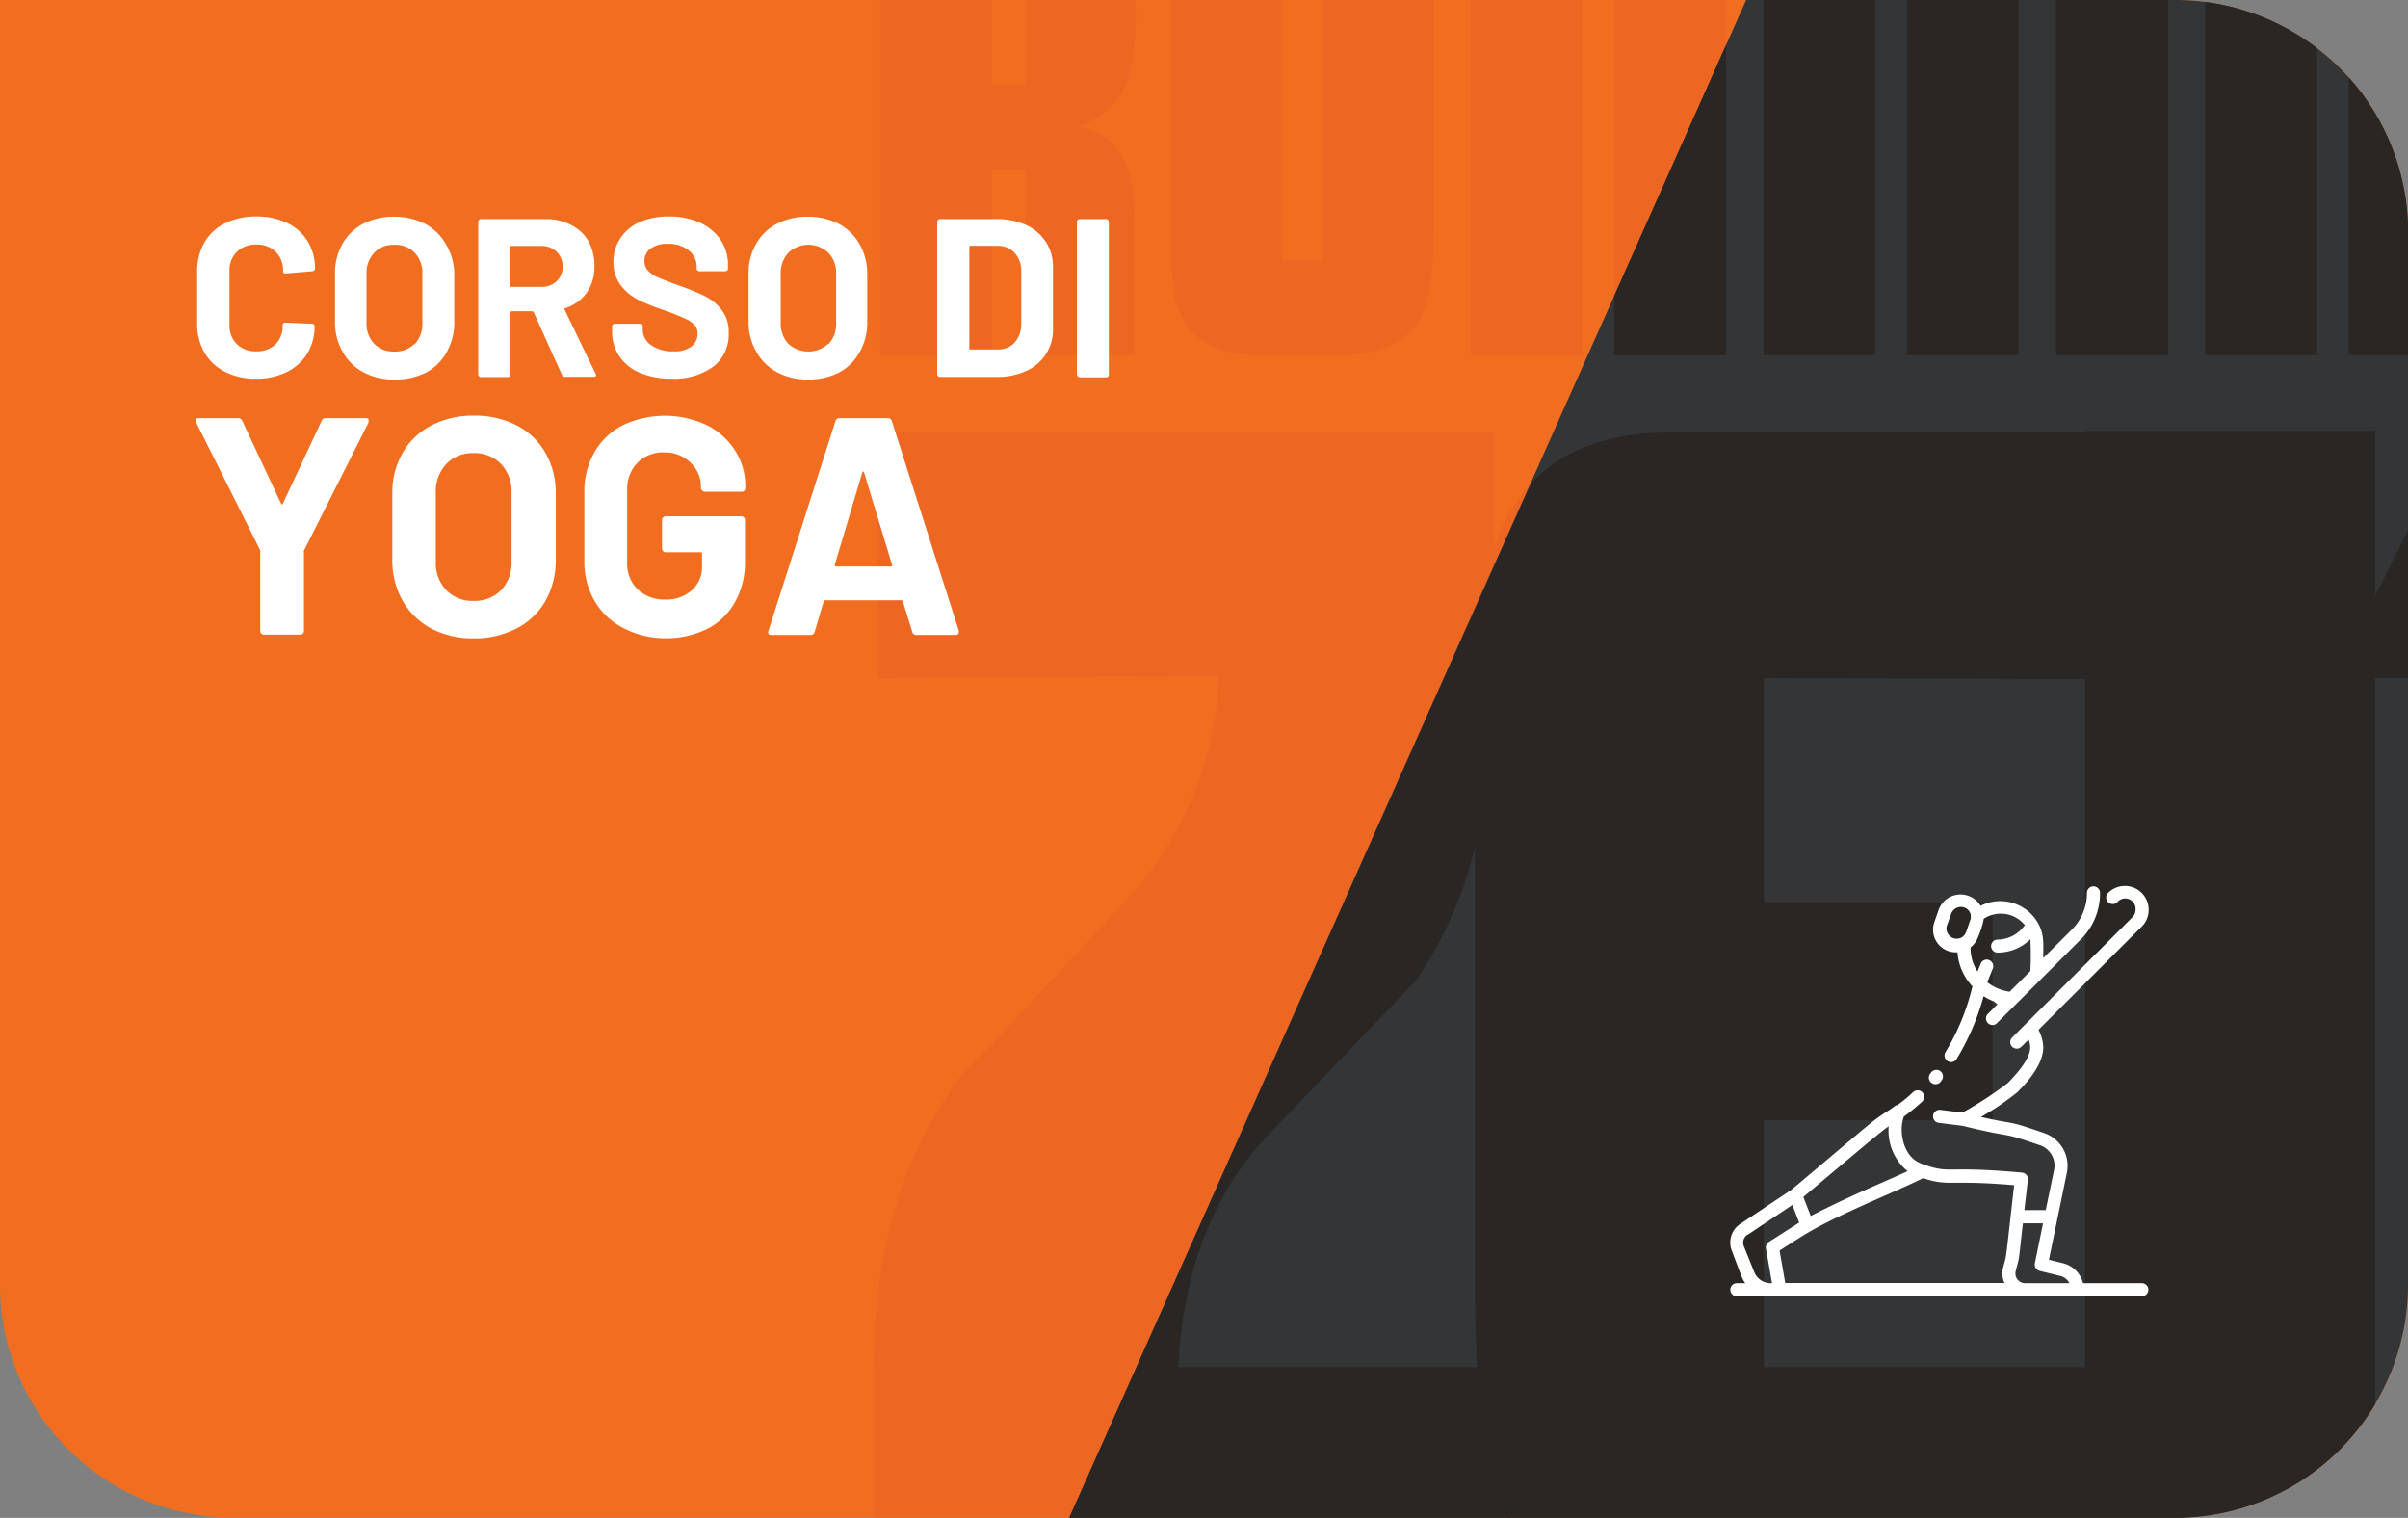 <svg xmlns="http://www.w3.org/2000/svg" id="Livello_1" data-name="Livello 1" viewBox="0 0 233.24 147.02"><rect x="0" y="0" width="233.24" height="147.02" fill="#808080" stroke="none"/><defs><style>.cls-1,.cls-2{fill:#f16e21;}.cls-1{fill-rule:evenodd;}.cls-3{fill:#ed6723;}.cls-4{fill:#333536;}.cls-5{fill:#292623;}.cls-6{fill:#fff;}</style></defs><path class="cls-1" d="M0,.51V125a22.58,22.58,0,0,0,22.51,22.51H210.74a22.57,22.57,0,0,0,22.5-22.13V22.27A22.56,22.56,0,0,0,210.74.51H0" transform="translate(0 -0.51)"></path><path class="cls-2" d="M145.86,147.53h.57c-.2-.36-.39-.71-.57-1.09v1.09" transform="translate(0 -0.51)"></path><path class="cls-3" d="M184.7,34.91h10.81V.51H184.7v34.4" transform="translate(0 -0.51)"></path><path class="cls-3" d="M181.62,34.91V.51H170.81v34.4h10.81" transform="translate(0 -0.51)"></path><path class="cls-3" d="M156.36,34.91h10.81V.51H156.36v34.4" transform="translate(0 -0.51)"></path><path class="cls-3" d="M153.28,34.91V.51H142.46v34.4h10.82" transform="translate(0 -0.51)"></path><path class="cls-3" d="M210,34.91V.51H199.15v34.4H210" transform="translate(0 -0.51)"></path><path class="cls-3" d="M224.42,34.91V5.18A22.44,22.44,0,0,0,213.6.7V34.91h10.82" transform="translate(0 -0.51)"></path><path class="cls-3" d="M227.5,8V34.91h5.73V22.27A22.45,22.45,0,0,0,227.5,8" transform="translate(0 -0.51)"></path><path class="cls-3" d="M96.09,34.91V17h3.24V34.91h10.53V21q0-5.82-3.41-7.56a11,11,0,0,0-2.07-.69,7.52,7.52,0,0,0,4.92-4.5A24,24,0,0,0,110,1V.51H99.33V8.75H96.09V.51H85.22v34.4H96.09" transform="translate(0 -0.51)"></path><path class="cls-3" d="M230.05,58.25v-16H202v.08l-40.28.08c-8.78,0-14.43,3.66-17,11v-11H85V66.19L118.05,66a34,34,0,0,1-9,21.72q-11.5,12.47-16,17-8.45,11.34-8.45,28.35v14.43h61.3v-1.09c.18.38.37.73.57,1.09h64.31a22.55,22.55,0,0,0,19.31-11V66.19h3.18V51.87l-3.18,6.38M114.12,132.94q.73-14.1,8.74-22.52l14.27-14.91a38.51,38.51,0,0,0,5.75-13.06v43.2q0,4,.21,7.29Zm87.83,0H170.84V109H193V87.9H170.84V66.19l31.11.09Z" transform="translate(0 -0.51)"></path><path class="cls-3" d="M113.79,29.29q1.17,5.63,8.34,5.62h7.56q5.72,0,7.73-3.31,1.46-2.37,1.46-8.62V.51H128.12V25.73h-3.86V.51H113.45V24.3a26.31,26.31,0,0,0,.34,5" transform="translate(0 -0.51)"></path><path class="cls-4" d="M233.24,125.4V22.27A22.56,22.56,0,0,0,210.74.51H169.13l-65.56,147H210.74a22.57,22.57,0,0,0,22.5-22.13" transform="translate(0 -0.51)"></path><path class="cls-5" d="M145.86,147.53h.57c-.2-.36-.39-.71-.57-1.09v1.09" transform="translate(0 -0.51)"></path><path class="cls-5" d="M230.05,58.25v-16H202v.08l-40.28.08q-8.78,0-13.39,4.89L103.57,147.53h42.29v-1.09c.18.38.37.73.57,1.09h64.31a22.55,22.55,0,0,0,19.31-11V66.19h3.18V51.87l-3.18,6.38M114.12,132.94q.73-14.1,8.74-22.52l14.27-14.91a38.51,38.51,0,0,0,5.75-13.06v43.2q0,4,.21,7.29Zm87.83,0H170.84V109H193V87.9H170.84V66.19l31.11.09Z" transform="translate(0 -0.51)"></path><path class="cls-5" d="M181.62,34.91V.51H170.81v34.4h10.81" transform="translate(0 -0.51)"></path><polyline class="cls-5" points="167.17 34.41 167.17 4.41 156.36 28.65 156.36 34.41 167.17 34.41"></polyline><path class="cls-5" d="M227.5,8V34.91h5.73V22.27A22.45,22.45,0,0,0,227.5,8" transform="translate(0 -0.51)"></path><path class="cls-5" d="M224.42,34.91V5.18A22.44,22.44,0,0,0,213.6.7V34.91h10.82" transform="translate(0 -0.51)"></path><path class="cls-5" d="M184.7,34.91h10.81V.51H184.7v34.4" transform="translate(0 -0.51)"></path><path class="cls-5" d="M210,34.91V.51H199.15v34.4H210" transform="translate(0 -0.51)"></path><path class="cls-6" d="M21.8,36.52a4.76,4.76,0,0,1-2-1.87,5.49,5.49,0,0,1-.7-2.78V26.81A5.49,5.49,0,0,1,19.8,24a4.62,4.62,0,0,1,2-1.86,6.5,6.5,0,0,1,3-.66,6.75,6.75,0,0,1,3,.62,4.74,4.74,0,0,1,2,1.78,5,5,0,0,1,.71,2.66c0,.13-.09.21-.26.24L27.64,27h0c-.15,0-.22-.08-.22-.24a2.52,2.52,0,0,0-.71-1.86,2.55,2.55,0,0,0-1.87-.7,2.59,2.59,0,0,0-1.9.7,2.52,2.52,0,0,0-.71,1.86V32a2.49,2.49,0,0,0,.71,1.84,2.59,2.59,0,0,0,1.9.7,2.55,2.55,0,0,0,1.87-.7A2.49,2.49,0,0,0,27.38,32c0-.16.09-.24.26-.24l2.57.11a.28.28,0,0,1,.18.06.23.23,0,0,1,.08.16,5.07,5.07,0,0,1-.71,2.67,4.77,4.77,0,0,1-2,1.79,6.48,6.48,0,0,1-3,.64A6.38,6.38,0,0,1,21.8,36.52Z" transform="translate(0 -0.51)"></path><path class="cls-6" d="M35.17,36.55a5,5,0,0,1-2-2,5.72,5.72,0,0,1-.72-2.9V27a5.64,5.64,0,0,1,.72-2.87,4.93,4.93,0,0,1,2-1.94,6.31,6.31,0,0,1,3-.69,6.39,6.39,0,0,1,3,.69,5,5,0,0,1,2,1.94A5.64,5.64,0,0,1,44,27v4.68a5.76,5.76,0,0,1-.72,2.91,5,5,0,0,1-2,2,6.51,6.51,0,0,1-3,.68A6.2,6.2,0,0,1,35.17,36.55Zm5-2.71a2.82,2.82,0,0,0,.74-2V27a2.83,2.83,0,0,0-.73-2,2.58,2.58,0,0,0-2-.78,2.53,2.53,0,0,0-1.94.78,2.84,2.84,0,0,0-.74,2V31.8a2.82,2.82,0,0,0,.74,2,2.55,2.55,0,0,0,1.94.76A2.61,2.61,0,0,0,40.13,33.84Z" transform="translate(0 -0.51)"></path><path class="cls-6" d="M54.43,36.82l-2.74-6.07a.14.14,0,0,0-.13-.09h-2a.1.1,0,0,0-.11.11v6a.24.24,0,0,1-.08.19.24.24,0,0,1-.18.07H46.59a.25.25,0,0,1-.19-.07.27.27,0,0,1-.08-.19V22a.27.27,0,0,1,.27-.27h6.26a5.13,5.13,0,0,1,2.46.57A4,4,0,0,1,57,23.87a5,5,0,0,1,.58,2.43,4.32,4.32,0,0,1-.75,2.56,4.07,4.07,0,0,1-2.08,1.5.1.1,0,0,0-.06.15l3,6.2a.36.36,0,0,1,.05.13c0,.12-.08.17-.24.17h-2.7A.3.3,0,0,1,54.43,36.82Zm-5-12.38v3.75a.1.1,0,0,0,.11.11h2.87a2.09,2.09,0,0,0,1.5-.55,1.85,1.85,0,0,0,.58-1.42,1.89,1.89,0,0,0-.58-1.44,2.09,2.09,0,0,0-1.5-.56H49.52A.1.1,0,0,0,49.41,24.44Z" transform="translate(0 -0.51)"></path><path class="cls-6" d="M62,36.63a4.49,4.49,0,0,1-2-1.6,4.2,4.2,0,0,1-.71-2.42v-.48a.29.29,0,0,1,.08-.19.24.24,0,0,1,.18-.07H62a.26.26,0,0,1,.19.07.28.28,0,0,1,.07.19v.33a1.8,1.8,0,0,0,.81,1.48,3.6,3.6,0,0,0,2.19.6A2.63,2.63,0,0,0,67,34.05a1.56,1.56,0,0,0,.57-1.22,1.21,1.21,0,0,0-.35-.89,3,3,0,0,0-1-.63c-.4-.18-1-.44-1.92-.76a18.46,18.46,0,0,1-2.48-1,4.93,4.93,0,0,1-1.71-1.43,3.61,3.61,0,0,1-.69-2.25,3.94,3.94,0,0,1,.68-2.29A4.31,4.31,0,0,1,62,22a6.93,6.93,0,0,1,2.78-.52,7.19,7.19,0,0,1,3,.59,4.87,4.87,0,0,1,2,1.65,4.23,4.23,0,0,1,.73,2.47v.33a.24.24,0,0,1-.07.18.29.29,0,0,1-.19.08H67.74a.25.25,0,0,1-.18-.08.22.22,0,0,1-.08-.18v-.18a2,2,0,0,0-.76-1.57,3.07,3.07,0,0,0-2.07-.64A2.59,2.59,0,0,0,63,24.6a1.43,1.43,0,0,0-.58,1.2,1.34,1.34,0,0,0,.34.92,3,3,0,0,0,1,.67c.45.2,1.14.46,2.07.8a23.31,23.31,0,0,1,2.44,1,4.76,4.76,0,0,1,1.6,1.3,3.43,3.43,0,0,1,.71,2.24A3.92,3.92,0,0,1,69.12,36,6.46,6.46,0,0,1,65,37.19,7.86,7.86,0,0,1,62,36.63Z" transform="translate(0 -0.51)"></path><path class="cls-6" d="M75.24,36.55a5,5,0,0,1-2-2,5.63,5.63,0,0,1-.73-2.9V27a5.54,5.54,0,0,1,.73-2.87,4.91,4.91,0,0,1,2-1.94,6.33,6.33,0,0,1,3-.69,6.4,6.4,0,0,1,3,.69,5,5,0,0,1,2,1.94A5.64,5.64,0,0,1,84,27v4.68a5.76,5.76,0,0,1-.72,2.91,5,5,0,0,1-2,2,6.52,6.52,0,0,1-3,.68A6.22,6.22,0,0,1,75.24,36.55Zm5-2.71a2.79,2.79,0,0,0,.75-2V27a2.84,2.84,0,0,0-.74-2,2.83,2.83,0,0,0-3.9,0,2.88,2.88,0,0,0-.73,2V31.8a2.86,2.86,0,0,0,.73,2,2.87,2.87,0,0,0,3.89,0Z" transform="translate(0 -0.51)"></path><path class="cls-6" d="M90.86,36.94a.24.24,0,0,1-.08-.19V22a.22.22,0,0,1,.08-.19.25.25,0,0,1,.18-.08h5.48a6.85,6.85,0,0,1,2.88.58,4.52,4.52,0,0,1,1.91,1.64,4.32,4.32,0,0,1,.68,2.43v6a4.32,4.32,0,0,1-.68,2.43,4.43,4.43,0,0,1-1.91,1.63,6.7,6.7,0,0,1-2.88.58H91A.24.24,0,0,1,90.86,36.94ZM94,34.36h2.65a2.12,2.12,0,0,0,1.63-.67,2.68,2.68,0,0,0,.64-1.82v-5A2.58,2.58,0,0,0,98.28,25a2.18,2.18,0,0,0-1.68-.68H94a.1.1,0,0,0-.11.11v9.81C93.87,34.33,93.9,34.36,94,34.36Z" transform="translate(0 -0.51)"></path><path class="cls-6" d="M104.39,36.94a.27.27,0,0,1-.08-.19V22a.27.27,0,0,1,.27-.27h2.56a.25.25,0,0,1,.18.08.22.22,0,0,1,.08.19v14.8a.24.24,0,0,1-.08.19.24.24,0,0,1-.18.07h-2.56A.25.25,0,0,1,104.39,36.94Z" transform="translate(0 -0.51)"></path><path class="cls-6" d="M25.32,61.88a.36.36,0,0,1-.11-.26V54a.42.42,0,0,0,0-.18L19,41.43a.46.46,0,0,1-.06-.18q0-.24.33-.24h3.78a.42.42,0,0,1,.42.27l3.75,8q.09.18.18,0l3.75-8a.42.42,0,0,1,.42-.27h3.84a.34.34,0,0,1,.29.11c0,.07,0,.17,0,.31L29.44,53.85a.42.42,0,0,0,0,.18v7.59a.34.34,0,0,1-.36.36H25.57A.33.33,0,0,1,25.32,61.88Z" transform="translate(0 -0.51)"></path><path class="cls-6" d="M41.76,61.38A6.9,6.9,0,0,1,39,58.7a7.86,7.86,0,0,1-1-4V48.3a7.7,7.7,0,0,1,1-3.93,6.83,6.83,0,0,1,2.78-2.65,8.67,8.67,0,0,1,4.12-.95,8.77,8.77,0,0,1,4.16.95,6.8,6.8,0,0,1,2.77,2.65,7.7,7.7,0,0,1,1,3.93v6.42a7.93,7.93,0,0,1-1,4A6.77,6.77,0,0,1,50,61.4a8.77,8.77,0,0,1-4.16.94A8.56,8.56,0,0,1,41.76,61.38Zm6.79-3.72a3.83,3.83,0,0,0,1-2.79v-6.6a3.9,3.9,0,0,0-1-2.8,3.53,3.53,0,0,0-2.69-1.07,3.47,3.47,0,0,0-2.65,1.07,3.91,3.91,0,0,0-1,2.8v6.6a3.87,3.87,0,0,0,1,2.79,3.49,3.49,0,0,0,2.65,1.05A3.55,3.55,0,0,0,48.55,57.66Z" transform="translate(0 -0.51)"></path><path class="cls-6" d="M60.34,61.32a6.71,6.71,0,0,1-2.74-2.59,7.51,7.51,0,0,1-1-3.86V48.15a7.57,7.57,0,0,1,1-3.87,6.59,6.59,0,0,1,2.74-2.59,9.51,9.51,0,0,1,8.12,0,6.84,6.84,0,0,1,2.73,2.45,6.28,6.28,0,0,1,1,3.43v.21a.34.34,0,0,1-.36.36H68.29A.33.33,0,0,1,68,48a.36.36,0,0,1-.11-.26v-.09a3.12,3.12,0,0,0-1-2.32,3.48,3.48,0,0,0-2.55-1,3.44,3.44,0,0,0-2.59,1,3.6,3.6,0,0,0-1,2.62v7a3.48,3.48,0,0,0,1,2.63,3.7,3.7,0,0,0,2.67,1,3.61,3.61,0,0,0,2.49-.82A2.92,2.92,0,0,0,68,55.5V54.15a.13.13,0,0,0-.15-.15H64.48a.33.33,0,0,1-.25-.1.36.36,0,0,1-.11-.26V50.88a.38.38,0,0,1,.36-.36H71.8a.36.36,0,0,1,.26.11.33.33,0,0,1,.1.25v4a7.85,7.85,0,0,1-1,4,6.35,6.35,0,0,1-2.71,2.57,8.93,8.93,0,0,1-4.07.88A8.64,8.64,0,0,1,60.34,61.32Z" transform="translate(0 -0.51)"></path><path class="cls-6" d="M88.36,61.71l-.9-2.94q-.06-.12-.15-.12H79.93q-.09,0-.15.12l-.87,2.94a.38.38,0,0,1-.39.3H74.71a.33.33,0,0,1-.27-.1.34.34,0,0,1,0-.32l6.48-20.28a.38.38,0,0,1,.39-.3H86a.38.38,0,0,1,.39.3l6.48,20.28a.33.33,0,0,1,0,.15q0,.27-.33.27H88.75A.38.38,0,0,1,88.36,61.71ZM81,55.38h5.28q.18,0,.12-.18l-2.7-8.91c0-.08-.05-.11-.09-.1a.13.13,0,0,0-.09.1L80.86,55.2Q80.83,55.38,81,55.38Z" transform="translate(0 -0.51)"></path><path class="cls-6" d="M207.48,124.8h-5.72a2.65,2.65,0,0,0-1.92-1.93l-1.38-.34,1.74-8.44a3.35,3.35,0,0,0-2.18-3.82c-3.89-1.35-2.56-.75-6.14-1.57a27.08,27.08,0,0,0,3.5-2.38c.63-.62,2.53-2.53,2.53-4.36a3.78,3.78,0,0,0-.46-1.7l10-10a2.24,2.24,0,0,0,.67-1.62A2.3,2.3,0,0,0,204.19,87a.63.63,0,1,0,.9.89,1,1,0,0,1,1.76.73,1,1,0,0,1-.3.73L194.9,101a.63.63,0,0,0,.45,1.08c.34,0,.44-.18,1.14-.88a2.25,2.25,0,0,1,.16.74c0,.86-.73,2-2.17,3.47a36.39,36.39,0,0,1-4.4,2.87l-2.14-.27a.64.64,0,0,0-.7.55.63.63,0,0,0,.55.71l2.31.29c5.39,1.32,3.27.43,7.52,1.89a2.08,2.08,0,0,1,1.34,2.37l-.81,3.9h-2.07l.34-2.93a.63.63,0,0,0-.57-.7c-7.56-.69-6.85.14-9.44-.76a3.42,3.42,0,0,1-.61-.25c-1.54-.8-1.88-3.12-1.39-4.42a18.09,18.09,0,0,0,1.78-1.46.64.64,0,0,0,0-.9.63.63,0,0,0-.89,0,14.08,14.08,0,0,1-1.52,1.25c-.16,0-.2.09-.83.51-1.58,1-1.27.83-9.43,7.69l-4.94,3.3a2.16,2.16,0,0,0-.83,2.62c1,2.65,1,2.73,1.3,3.13h-.82a.63.63,0,0,0-.63.63.64.64,0,0,0,.63.64h39.23a.64.64,0,0,0,.63-.64.63.63,0,0,0-.63-.63Zm-24.54-15.2a5.06,5.06,0,0,0,1.83,4.35c-2.35,1.09-5.51,2.35-9.38,4.34l-.72-1.84C180.94,111.18,182,110.27,182.94,109.6ZM169.3,120.1l4.31-2.88.66,1.71-2.93,1.87a.64.64,0,0,0-.29.64l.59,3.36a1.73,1.73,0,0,1-1.73-1.1l-1-2.48a.93.93,0,0,1,.35-1.12Zm3.07,1.54c2.88-1.83,3.31-2.3,10.49-5.45,1.29-.57,2.42-1.07,3.4-1.56,2.6.83,2.41.13,8.83.68-.92,8.07-.69,6.5-1.07,8a2.12,2.12,0,0,0,.14,1.47H172.92Zm23.78,3.16a.94.94,0,0,1-.91-1.16c.41-1.63.23-.55.7-4.64h1.95l-.79,3.86a.64.64,0,0,0,.46.75l2,.49a1.4,1.4,0,0,1,.89.7Z" transform="translate(0 -0.51)"></path><path class="cls-6" d="M189.6,92.74a5.38,5.38,0,0,0,1.45,3.31,22.12,22.12,0,0,1-2.61,6.37.64.64,0,0,0,.21.87.63.63,0,0,0,.87-.21A23.44,23.44,0,0,0,192.13,97a5.23,5.23,0,0,0,1,.51l.35.27-.93.93a.63.63,0,0,0,.45,1.08.59.59,0,0,0,.44-.19c6.58-6.57-5.14,5.15,8.12-8.11A6.28,6.28,0,0,0,203.41,87a.64.64,0,0,0-.64-.64.64.64,0,0,0-.63.64,5,5,0,0,1-1.48,3.57l-2.75,2.74c0-1.47.11-2.3-.53-3.43a4.21,4.21,0,0,0-5.54-1.63,2.26,2.26,0,0,0-4.06.38l-.42,1.2a2.2,2.2,0,0,0,2.24,2.92Zm6.48-2.56a3.26,3.26,0,0,1-2.59,1.34.63.63,0,1,0,0,1.26,4.52,4.52,0,0,0,3.17-1.29,26.35,26.35,0,0,1,0,3.08l-2,2a4.42,4.42,0,0,1-2.17-.92l.53-1.32a.63.63,0,1,0-1.17-.48l-.31.76a4.18,4.18,0,0,1-.67-2.26c0-.08,0-.06.05-.11a2.29,2.29,0,0,0,.69-1,8,8,0,0,0,.54-1.74,3,3,0,0,1,4,.65Zm-7.53.06L189,89a1,1,0,0,1,.93-.64.94.94,0,0,1,.92,1.24c-.41,1.17-.44,1.47-.84,1.71A1,1,0,0,1,188.55,90.24Z" transform="translate(0 -0.51)"></path><path class="cls-6" d="M187.08,105.39a.64.64,0,0,0,.89-.1l.09-.12a.63.63,0,1,0-1-.79l-.09.12a.63.63,0,0,0,.1.89Z" transform="translate(0 -0.51)"></path></svg>